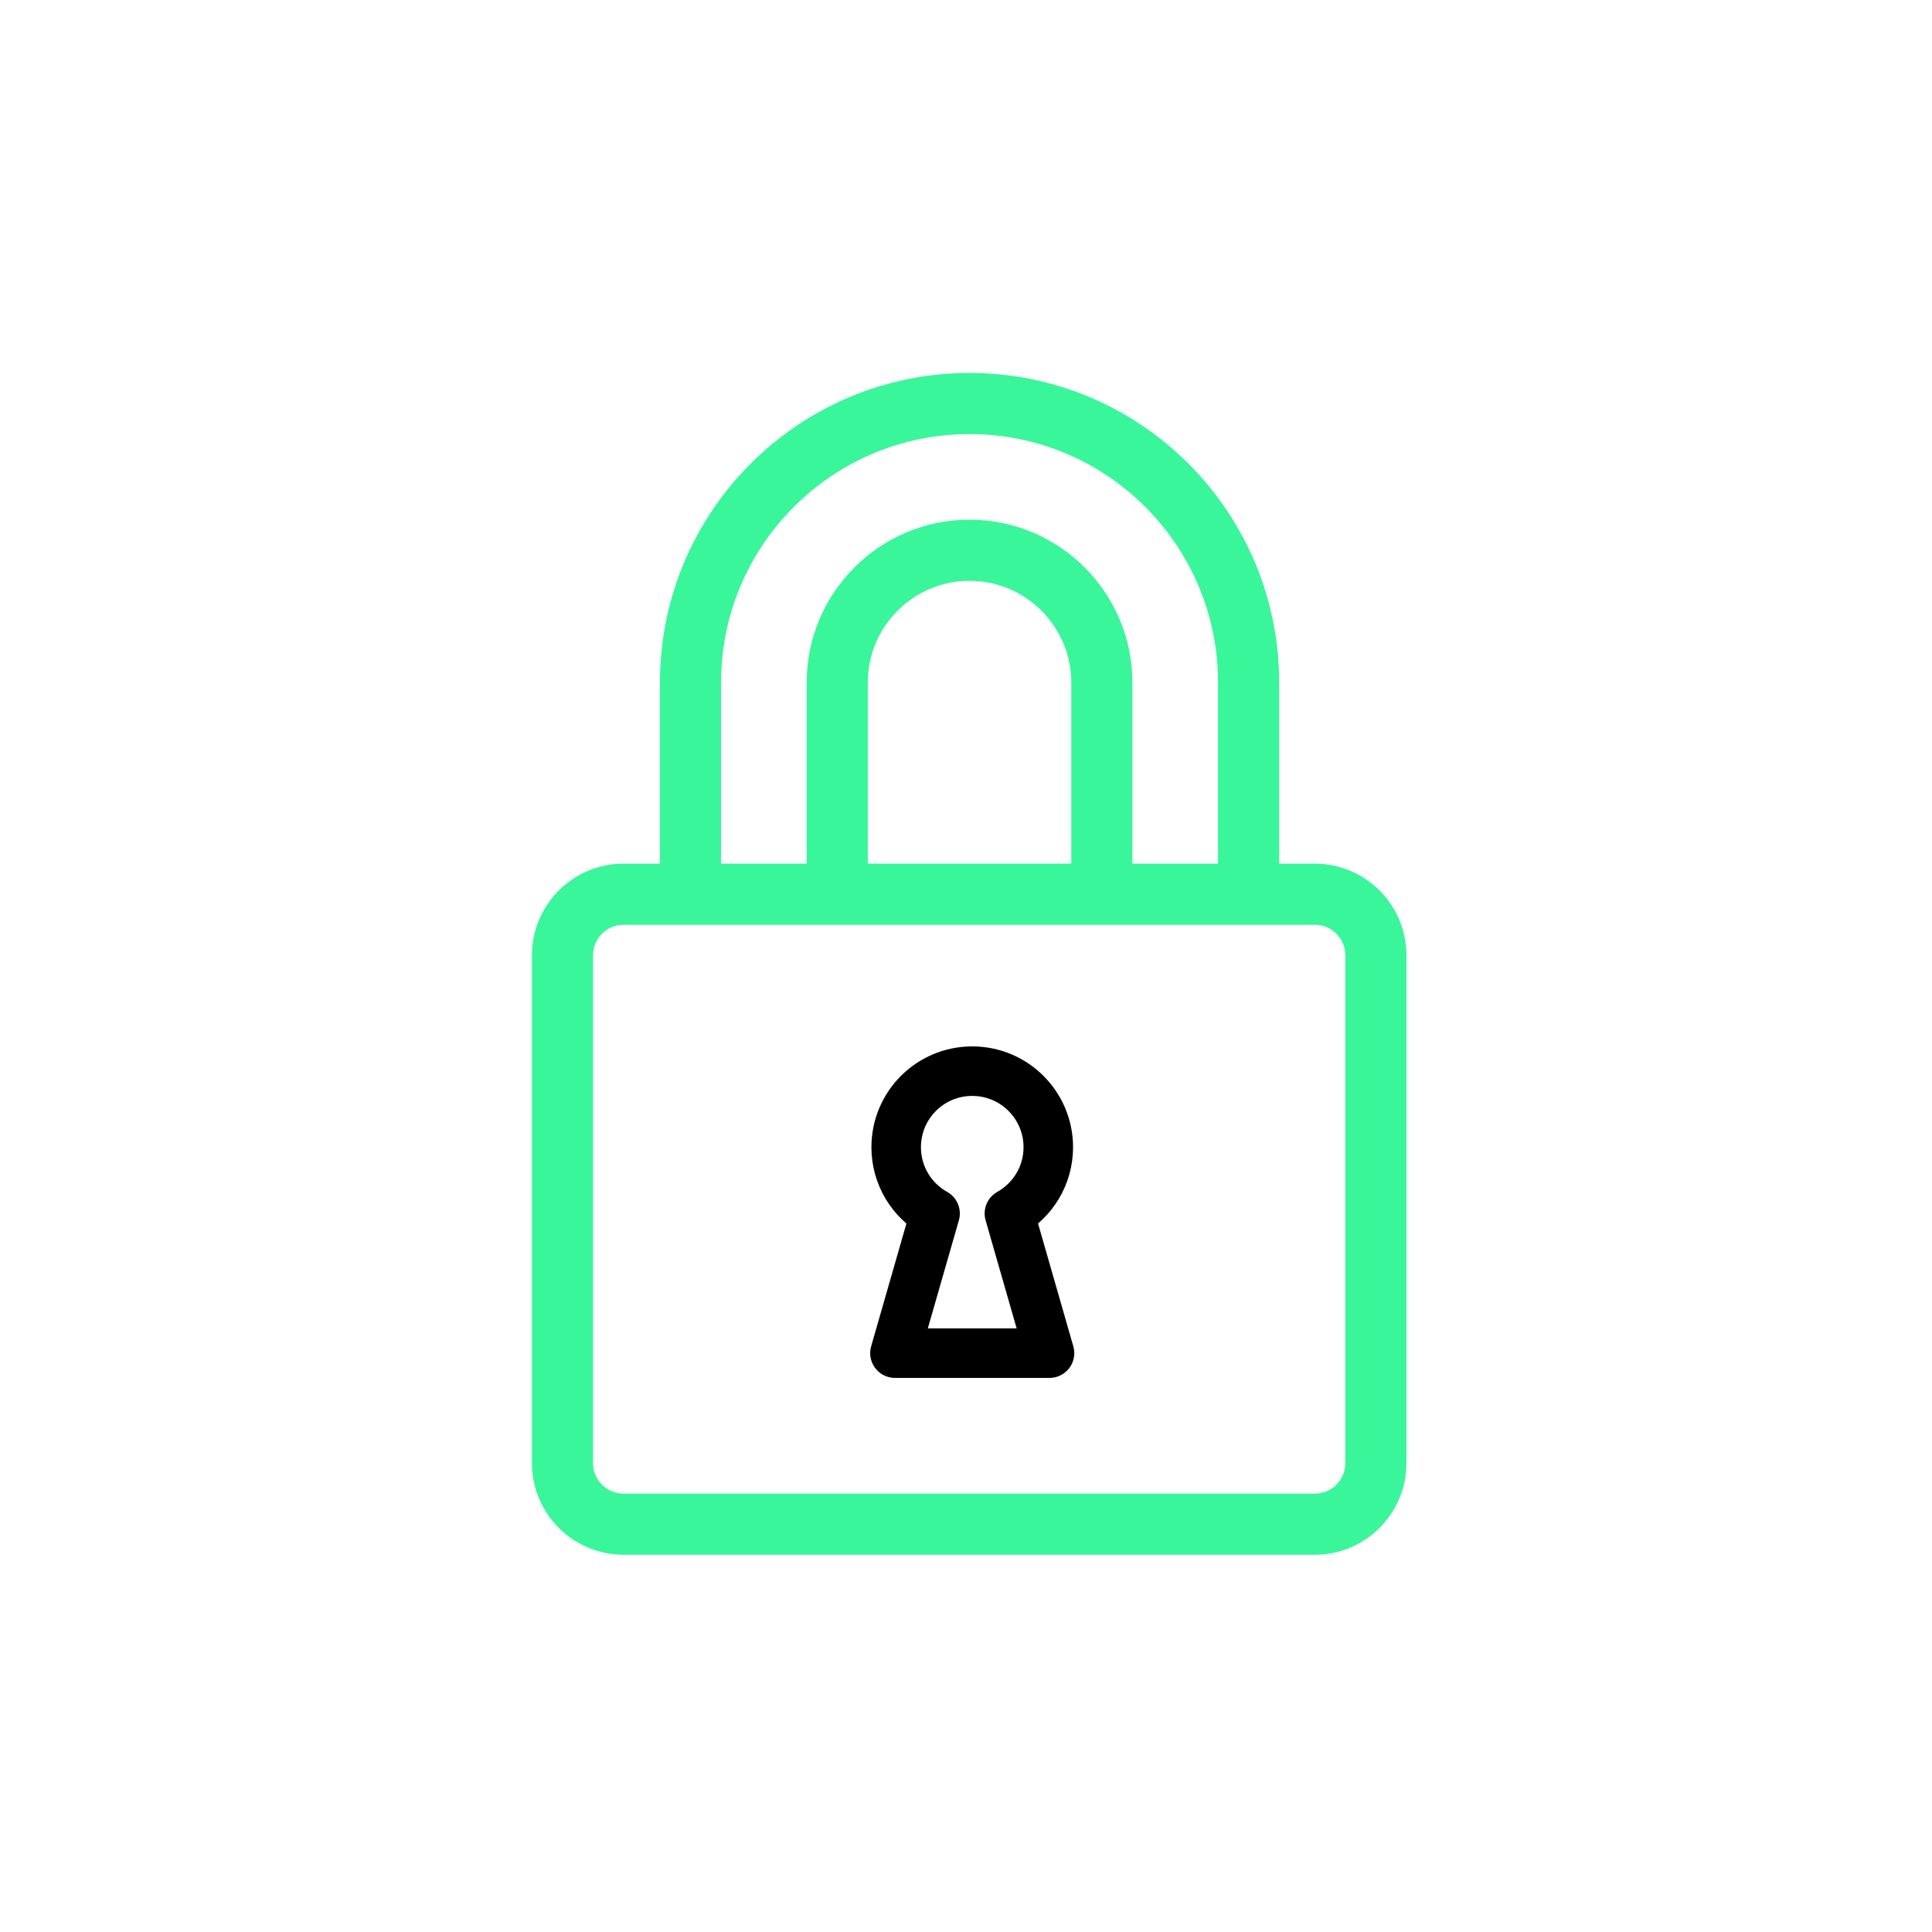 <svg width="158" height="158" viewBox="0 0 158 158" fill="none" xmlns="http://www.w3.org/2000/svg">
<path d="M107.52 73.13H51C48.239 73.13 46 75.369 46 78.13V119.65C46 122.411 48.239 124.65 51 124.65H107.52C110.281 124.65 112.52 122.411 112.52 119.65V78.13C112.52 75.369 110.281 73.13 107.52 73.13Z" stroke="#3AF69B" stroke-width="5" stroke-linecap="round" stroke-linejoin="round"/>
<path d="M90.11 71.1V55.82C90.11 49.86 85.26 45 79.29 45C73.32 45 68.47 49.85 68.47 55.82V71.1" stroke="#3AF69B" stroke-width="5" stroke-linecap="round" stroke-linejoin="round"/>
<path d="M102.11 71.1V55.82C102.11 43.22 91.89 33 79.29 33C66.69 33 56.47 43.22 56.47 55.82V71.1" stroke="#3AF69B" stroke-width="5" stroke-linecap="round" stroke-linejoin="round"/>
<path d="M85.83 110.66L82.55 99.24C84.45 98.17 85.73 96.15 85.73 93.82C85.73 90.39 82.95 87.6 79.51 87.6C76.07 87.6 73.29 90.38 73.29 93.82C73.29 96.15 74.57 98.18 76.47 99.24L73.19 110.66H85.83Z" stroke="black" stroke-width="4.05" stroke-linecap="round" stroke-linejoin="round"/>
</svg>
